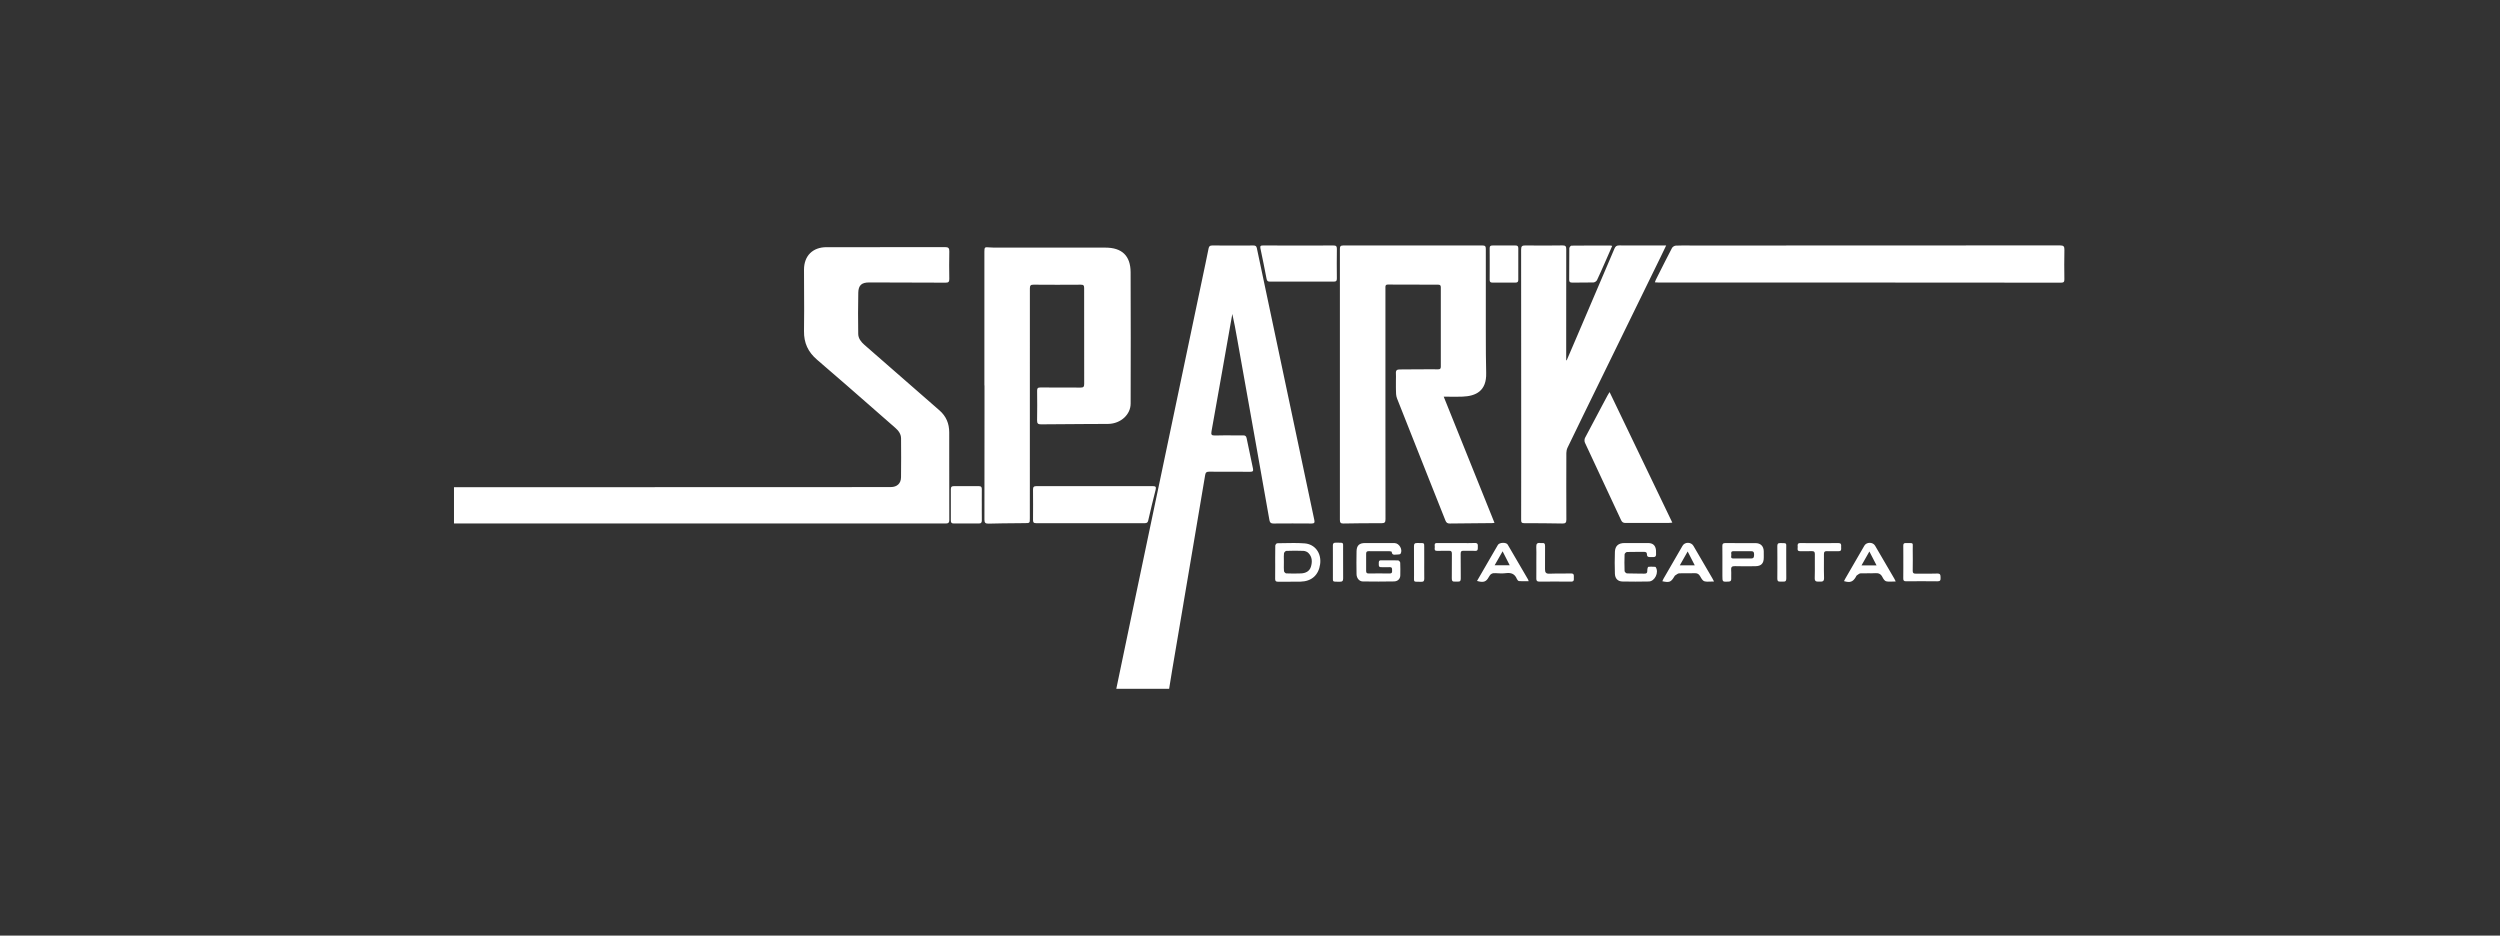 <svg width="163" height="61" viewBox="0 0 163 61" fill="none" xmlns="http://www.w3.org/2000/svg">
<rect x="0" y="0" width="163" height="61" fill="#333333" stroke="none"/>
<path fill-rule="evenodd" clip-rule="evenodd" d="M107.921 18.341L107.921 18.341C107.914 18.361 107.907 18.383 107.898 18.408C107.934 18.41 107.967 18.412 107.998 18.414C108.061 18.419 108.117 18.422 108.173 18.422C110.832 18.423 113.492 18.423 116.151 18.423C118.478 18.423 120.805 18.423 123.131 18.423C126.882 18.424 130.634 18.424 134.385 18.43C134.557 18.43 134.599 18.372 134.597 18.21C134.589 17.573 134.583 16.935 134.599 16.299C134.605 16.067 134.55 16 134.307 16C127.216 16.007 120.124 16.007 113.033 16.008L110.374 16.008C110.275 16.008 110.176 16.007 110.078 16.006C109.805 16.005 109.533 16.003 109.261 16.015C109.175 16.019 109.054 16.092 109.015 16.168C108.718 16.734 108.431 17.306 108.143 17.877L107.96 18.242C107.945 18.271 107.935 18.302 107.921 18.341ZM102.148 23.493L102.345 23.035C102.486 22.706 102.628 22.377 102.768 22.049L103.191 21.06C103.884 19.442 104.578 17.823 105.266 16.202C105.331 16.049 105.413 16.001 105.576 16.002C106.278 16.008 106.98 16.007 107.682 16.006C107.919 16.006 108.157 16.006 108.394 16.006H108.633C108.587 16.101 108.544 16.193 108.501 16.282C108.417 16.459 108.338 16.624 108.257 16.789C107.411 18.52 106.565 20.251 105.719 21.981L105.716 21.987L105.713 21.993L105.712 21.996C104.927 23.601 104.143 25.205 103.359 26.809L103.243 27.046C102.895 27.758 102.546 28.47 102.205 29.185C102.155 29.29 102.127 29.416 102.126 29.532C102.121 30.981 102.119 32.429 102.127 33.878C102.128 34.079 102.064 34.137 101.869 34.133C101.04 34.118 100.211 34.111 99.383 34.111C99.221 34.112 99.178 34.061 99.179 33.904C99.183 32.769 99.182 31.633 99.182 30.498L99.182 29.524L99.182 27.312C99.182 23.635 99.182 19.958 99.177 16.28C99.176 16.056 99.237 15.999 99.456 16.003C100.262 16.015 101.068 16.013 101.874 16.001C102.068 15.999 102.12 16.058 102.119 16.246C102.115 18.105 102.115 19.963 102.116 21.821V21.83L102.116 23.285V23.487L102.148 23.493ZM73.121 43.286L72.783 44.908C73.931 44.908 75.079 44.908 76.228 44.908C76.249 44.776 76.27 44.644 76.291 44.512L76.291 44.512L76.291 44.511L76.292 44.511L76.292 44.511L76.292 44.51L76.292 44.51L76.292 44.51L76.292 44.509L76.292 44.509L76.292 44.508L76.292 44.508L76.292 44.507L76.292 44.507L76.292 44.507L76.292 44.506L76.293 44.506L76.293 44.505L76.293 44.505L76.293 44.505L76.293 44.504L76.293 44.504L76.293 44.503L76.293 44.503C76.337 44.227 76.381 43.951 76.428 43.675C76.671 42.237 76.915 40.799 77.159 39.361L77.162 39.338L77.491 37.397L77.705 36.134C77.998 34.411 78.29 32.687 78.578 30.963C78.606 30.794 78.678 30.753 78.841 30.754C79.317 30.758 79.793 30.758 80.269 30.758C80.686 30.758 81.103 30.758 81.52 30.76C81.689 30.761 81.728 30.706 81.693 30.545C81.55 29.89 81.413 29.233 81.281 28.575C81.253 28.437 81.194 28.384 81.049 28.386C80.802 28.388 80.556 28.387 80.309 28.386C79.947 28.385 79.584 28.384 79.222 28.394C78.982 28.401 78.952 28.332 78.992 28.113C79.242 26.735 79.484 25.357 79.727 23.979L79.727 23.978L79.727 23.977C79.805 23.533 79.883 23.089 79.962 22.645C80.065 22.062 80.168 21.479 80.271 20.896L80.272 20.894L80.272 20.892L80.273 20.89L80.273 20.887L80.273 20.885L80.347 20.472C80.468 20.993 80.56 21.513 80.653 22.033L80.655 22.041L80.957 23.736C81.245 25.346 81.532 26.956 81.819 28.567C82.137 30.349 82.454 32.131 82.767 33.915C82.796 34.074 82.861 34.135 83.029 34.133C83.858 34.126 84.687 34.126 85.516 34.133C85.701 34.135 85.728 34.068 85.694 33.906C84.442 27.997 83.192 22.088 81.946 16.178C81.917 16.041 81.852 16.005 81.721 16.006C80.828 16.01 79.934 16.012 79.041 16.005C78.889 16.004 78.827 16.055 78.799 16.201C78.736 16.527 78.668 16.851 78.599 17.175L78.599 17.175L78.599 17.176L78.599 17.176L78.599 17.176C78.576 17.282 78.554 17.387 78.532 17.493L77.999 20.029C77.44 22.694 76.881 25.359 76.321 28.024C76.032 29.401 75.743 30.778 75.454 32.155L75.449 32.175C74.934 34.63 74.418 37.085 73.903 39.54C73.642 40.787 73.382 42.034 73.122 43.282L73.121 43.286ZM29.6 31.767H29.6L29.6 34.131L49.867 34.13L50.847 34.13H50.847H50.847H50.847H50.847H50.847H50.847H50.847H50.847H50.847H50.847H50.847H50.847H50.847H50.847H50.847H50.847H50.847H50.847H50.847H50.847H50.847H50.847H50.847H50.847C54.441 34.13 58.035 34.13 61.628 34.132C61.796 34.132 61.895 34.115 61.894 33.903C61.89 32.797 61.89 31.691 61.89 30.584C61.89 29.784 61.89 28.984 61.889 28.184C61.888 27.619 61.691 27.138 61.253 26.757C59.863 25.548 58.476 24.334 57.089 23.121L57.088 23.121L57.087 23.12L56.355 22.48C56.139 22.291 55.961 22.064 55.956 21.772C55.944 20.874 55.939 19.976 55.96 19.078C55.971 18.592 56.187 18.415 56.67 18.416L57.678 18.418C59 18.42 60.323 18.422 61.645 18.43C61.833 18.432 61.898 18.382 61.894 18.188C61.883 17.592 61.882 16.995 61.895 16.398C61.899 16.183 61.842 16.11 61.614 16.111C59.664 16.117 57.715 16.117 55.765 16.117C55.14 16.116 54.515 16.116 53.89 16.116C52.987 16.117 52.42 16.682 52.421 17.583C52.421 18.008 52.423 18.433 52.426 18.858C52.431 19.766 52.436 20.674 52.421 21.581C52.408 22.358 52.685 22.953 53.278 23.459C54.529 24.53 55.767 25.614 57.006 26.699L57.006 26.7L57.006 26.7L57.006 26.7L57.006 26.7L57.006 26.7L57.006 26.7L57.006 26.7L57.006 26.7L57.006 26.7L57.006 26.7L57.006 26.7L57.006 26.7L57.007 26.7L57.007 26.7L57.007 26.7L57.007 26.7L57.007 26.7L57.007 26.701L57.007 26.701L57.007 26.701L57.007 26.701L57.007 26.701L57.007 26.701L57.007 26.701L57.008 26.701L57.009 26.702L57.01 26.703L57.01 26.704L57.011 26.704C57.462 27.1 57.914 27.495 58.365 27.889C58.577 28.074 58.747 28.291 58.749 28.583C58.756 29.429 58.758 30.275 58.747 31.121C58.742 31.525 58.485 31.756 58.079 31.757L57.735 31.757C56.58 31.759 55.425 31.76 54.269 31.76C46.046 31.763 37.823 31.765 29.6 31.767ZM94.13 25.863L97.441 34.09C97.413 34.093 97.39 34.096 97.369 34.099L97.368 34.099C97.33 34.103 97.301 34.107 97.272 34.107C96.991 34.11 96.71 34.112 96.429 34.114C95.795 34.119 95.16 34.124 94.525 34.133C94.373 34.135 94.299 34.08 94.243 33.94C93.906 33.09 93.568 32.241 93.23 31.391L93.23 31.39L93.229 31.39L93.229 31.389L93.229 31.389L93.229 31.388L93.228 31.388L93.228 31.387L93.228 31.386L93.228 31.386L93.228 31.385L93.227 31.385L93.227 31.384L93.227 31.384L93.227 31.383L93.226 31.382L93.226 31.382L93.226 31.381L93.226 31.381L93.226 31.381L93.226 31.381L93.226 31.381L93.226 31.38L93.225 31.38C92.51 29.581 91.794 27.783 91.087 25.98C91.017 25.802 91.016 25.595 91.015 25.391V25.391C91.015 25.331 91.015 25.271 91.013 25.213C91.008 25.077 91.011 24.94 91.014 24.803V24.803V24.803V24.803V24.803V24.803V24.802V24.802V24.802V24.802V24.802V24.802V24.802V24.801V24.801V24.801V24.801V24.801V24.801V24.8V24.8V24.8V24.8V24.8V24.8V24.8V24.8V24.8V24.799V24.799V24.799V24.799V24.799V24.799V24.799V24.799V24.799V24.799V24.799V24.799V24.799V24.799V24.799V24.799V24.799V24.799V24.799C91.017 24.641 91.021 24.484 91.013 24.327C91.002 24.132 91.099 24.089 91.257 24.088L91.766 24.084L91.766 24.084L91.766 24.084L91.767 24.084L91.767 24.084L91.767 24.084L91.768 24.084L91.768 24.084L91.768 24.084L91.769 24.084L91.769 24.084L91.769 24.084L91.77 24.084L91.77 24.084L91.77 24.084L91.771 24.084L91.771 24.084L91.771 24.084L91.772 24.084L91.772 24.084L91.772 24.084L91.773 24.084L91.773 24.084L91.773 24.084C92.152 24.082 92.531 24.079 92.909 24.078L93.017 24.077C93.266 24.076 93.514 24.074 93.762 24.079C93.884 24.081 93.941 24.046 93.941 23.913C93.939 22.186 93.939 20.46 93.941 18.733C93.942 18.604 93.891 18.561 93.767 18.561C92.677 18.561 91.587 18.56 90.497 18.553C90.327 18.551 90.328 18.646 90.329 18.753L90.33 18.782C90.33 20.788 90.33 22.794 90.33 24.8L90.33 26.029L90.33 27.612C90.33 29.692 90.329 31.771 90.334 33.85C90.335 34.052 90.284 34.114 90.075 34.113C89.247 34.108 88.418 34.119 87.589 34.133C87.413 34.136 87.361 34.074 87.361 33.901C87.364 28.01 87.364 22.118 87.361 16.226C87.361 16.065 87.405 16.005 87.577 16.005C90.604 16.009 93.63 16.009 96.657 16.005C96.824 16.005 96.875 16.055 96.875 16.222C96.87 17.965 96.871 19.709 96.875 21.453L96.876 21.896C96.877 22.704 96.878 23.512 96.899 24.319C96.931 25.488 96.235 25.827 95.359 25.86C95.093 25.87 94.827 25.868 94.543 25.865C94.41 25.864 94.273 25.863 94.13 25.863ZM64.182 16.406V25.13L64.189 25.13L64.189 26.78C64.189 29.144 64.189 31.508 64.185 33.872C64.185 34.07 64.232 34.146 64.447 34.141C65.075 34.123 65.702 34.118 66.329 34.113C66.496 34.111 66.662 34.11 66.829 34.108L66.836 34.108C66.988 34.107 67.066 34.106 67.105 34.067C67.145 34.027 67.145 33.947 67.145 33.785L67.146 31.442C67.148 27.229 67.15 23.016 67.148 18.804C67.148 18.613 67.2 18.559 67.391 18.561C68.417 18.57 69.443 18.569 70.47 18.562C70.635 18.561 70.687 18.606 70.686 18.775C70.682 20.861 70.682 22.947 70.689 25.032C70.689 25.213 70.641 25.272 70.456 25.27C69.96 25.265 69.463 25.265 68.967 25.266H68.966C68.587 25.266 68.208 25.266 67.829 25.264C67.673 25.263 67.618 25.312 67.62 25.474C67.628 26.117 67.631 26.76 67.618 27.403C67.614 27.611 67.677 27.669 67.881 27.667C68.849 27.656 69.817 27.651 70.785 27.646L70.786 27.646C71.105 27.645 71.423 27.643 71.742 27.642C71.801 27.641 71.861 27.642 71.92 27.642H71.92H71.92C72.046 27.642 72.173 27.643 72.298 27.638C73.084 27.604 73.716 27.03 73.718 26.314C73.725 23.458 73.73 20.602 73.716 17.746C73.71 16.67 73.145 16.145 72.075 16.145L71.034 16.145H71.033C68.951 16.145 66.868 16.145 64.786 16.144C64.688 16.144 64.589 16.139 64.491 16.129C64.207 16.1 64.182 16.121 64.182 16.406ZM109.035 34.075C108.997 34.079 108.965 34.082 108.936 34.085C108.884 34.09 108.845 34.094 108.805 34.094C108.492 34.095 108.179 34.094 107.866 34.094C107.24 34.094 106.614 34.094 105.988 34.097C105.842 34.098 105.76 34.053 105.696 33.915C105.354 33.181 105.012 32.449 104.669 31.716L104.669 31.716L104.668 31.715L104.668 31.715L104.668 31.715L104.668 31.714L104.667 31.714L104.667 31.713L104.667 31.713L104.667 31.712L104.666 31.712L104.666 31.711L104.666 31.711L104.666 31.71L104.666 31.71L104.665 31.709L104.665 31.709L104.665 31.708L104.665 31.708L104.664 31.707L104.664 31.707L104.664 31.707L104.664 31.706L104.664 31.706L104.664 31.706L104.664 31.705L104.663 31.705L104.663 31.705L104.663 31.704L104.663 31.704L104.663 31.704L104.663 31.704L104.663 31.703L104.662 31.703L104.662 31.703L104.662 31.702L104.662 31.702L104.662 31.702L104.662 31.701C104.219 30.756 103.777 29.811 103.338 28.864C103.297 28.776 103.3 28.633 103.344 28.548C103.739 27.79 104.142 27.037 104.545 26.283L104.818 25.772C104.837 25.737 104.858 25.703 104.887 25.656L104.887 25.656L104.915 25.613L104.945 25.563C106.316 28.417 107.667 31.229 109.035 34.075ZM72.308 31.698C71.997 31.698 71.686 31.698 71.375 31.698C71.068 31.698 70.76 31.698 70.453 31.698C69.496 31.699 68.54 31.699 67.584 31.695C67.411 31.694 67.35 31.748 67.353 31.924C67.36 32.584 67.358 33.245 67.354 33.905C67.353 34.045 67.385 34.111 67.547 34.111C69.912 34.106 72.278 34.107 74.643 34.111C74.781 34.111 74.835 34.062 74.865 33.933L74.872 33.9C75.024 33.246 75.175 32.592 75.344 31.943C75.397 31.738 75.347 31.694 75.149 31.695C74.202 31.7 73.255 31.699 72.308 31.698ZM84.654 16.008C84.857 16.008 85.06 16.008 85.263 16.009C85.819 16.009 86.375 16.01 86.932 16.005C87.102 16.003 87.166 16.047 87.164 16.227C87.154 16.87 87.156 17.513 87.163 18.155C87.165 18.314 87.112 18.363 86.953 18.362C85.568 18.357 84.183 18.357 82.798 18.362C82.662 18.362 82.607 18.32 82.581 18.183C82.454 17.519 82.319 16.856 82.18 16.195C82.148 16.043 82.193 16.004 82.342 16.005C82.915 16.009 83.489 16.009 84.062 16.008C84.259 16.008 84.457 16.008 84.654 16.008ZM104.99 16.321L105.116 16.031C105.092 16.026 105.074 16.022 105.06 16.019C105.037 16.013 105.023 16.01 105.009 16.01L104.669 16.01C103.93 16.009 103.192 16.007 102.454 16.016C102.406 16.017 102.32 16.128 102.319 16.188C102.314 16.567 102.314 16.947 102.314 17.326C102.313 17.63 102.313 17.934 102.31 18.238C102.309 18.386 102.365 18.426 102.504 18.425C102.687 18.422 102.87 18.423 103.053 18.423C103.334 18.424 103.614 18.424 103.894 18.416C103.974 18.413 104.089 18.338 104.123 18.266C104.289 17.919 104.444 17.566 104.598 17.214L104.599 17.213C104.639 17.121 104.68 17.028 104.721 16.936C104.81 16.733 104.898 16.531 104.99 16.321ZM64.013 32.918C64.013 33.014 64.012 33.111 64.012 33.207V33.207C64.011 33.446 64.01 33.685 64.015 33.924C64.017 34.069 63.972 34.133 63.817 34.132C63.273 34.126 62.729 34.126 62.185 34.131C62.039 34.133 61.994 34.071 61.995 33.934C61.999 33.251 62 32.569 61.995 31.886C61.994 31.741 62.055 31.695 62.193 31.697C62.737 31.701 63.281 31.701 63.825 31.697C63.971 31.695 64.017 31.757 64.014 31.894C64.011 32.137 64.011 32.381 64.012 32.624C64.013 32.722 64.013 32.82 64.013 32.918ZM90.226 35.407C90.119 35.407 90.013 35.407 89.906 35.407C89.605 35.407 89.303 35.407 89.002 35.407C88.63 35.407 88.457 35.56 88.447 35.937C88.435 36.435 88.438 36.933 88.446 37.431C88.451 37.7 88.622 37.907 88.856 37.911C89.534 37.921 90.213 37.922 90.89 37.909C91.141 37.904 91.293 37.739 91.299 37.519C91.305 37.241 91.307 36.963 91.294 36.685C91.291 36.632 91.207 36.541 91.159 36.539C90.889 36.53 90.619 36.531 90.35 36.532H90.349C90.248 36.532 90.147 36.532 90.046 36.532C89.895 36.531 89.896 36.626 89.897 36.722C89.897 36.736 89.897 36.751 89.897 36.765L89.897 36.768C89.894 36.875 89.891 36.981 90.048 36.979C90.123 36.978 90.198 36.979 90.273 36.98H90.273C90.384 36.982 90.494 36.983 90.604 36.979C90.763 36.973 90.763 37.063 90.763 37.157C90.763 37.177 90.763 37.196 90.764 37.215C90.772 37.334 90.742 37.394 90.602 37.392C90.15 37.384 89.698 37.385 89.246 37.391C89.119 37.392 89.07 37.353 89.072 37.222C89.078 36.852 89.078 36.481 89.072 36.11C89.07 35.983 89.116 35.935 89.244 35.936C89.489 35.938 89.735 35.938 89.98 35.938H89.981C90.187 35.938 90.394 35.938 90.6 35.94C90.649 35.94 90.737 35.961 90.739 35.98C90.762 36.19 90.888 36.175 91.009 36.16C91.05 36.156 91.09 36.151 91.125 36.155C91.19 36.161 91.296 36.141 91.321 36.097C91.471 35.837 91.231 35.416 90.932 35.41C90.697 35.404 90.461 35.405 90.226 35.407ZM97.129 17.199C97.129 17.102 97.129 17.005 97.129 16.907C97.131 16.669 97.132 16.431 97.126 16.193C97.122 16.046 97.176 16.004 97.317 16.006C97.815 16.012 98.312 16.012 98.81 16.006C98.947 16.004 98.993 16.055 98.993 16.188C98.989 16.871 98.989 17.553 98.992 18.236C98.993 18.365 98.956 18.426 98.815 18.425C98.311 18.419 97.808 18.419 97.304 18.425C97.167 18.426 97.124 18.373 97.126 18.24C97.131 17.993 97.13 17.745 97.129 17.498C97.129 17.398 97.129 17.299 97.129 17.199ZM83.142 36.392C83.142 36.484 83.143 36.575 83.142 36.667L83.143 36.776L83.143 36.979C83.144 37.234 83.145 37.488 83.14 37.743C83.138 37.876 83.183 37.929 83.32 37.928C83.526 37.926 83.733 37.927 83.94 37.928C84.225 37.929 84.511 37.93 84.796 37.923C85.522 37.906 85.976 37.493 86.073 36.782C86.169 36.076 85.748 35.479 85.059 35.428C84.592 35.394 84.121 35.403 83.652 35.413L83.651 35.413L83.651 35.413L83.65 35.413L83.65 35.413L83.65 35.413L83.649 35.413L83.649 35.413C83.523 35.415 83.397 35.418 83.271 35.42C83.227 35.42 83.15 35.519 83.148 35.574C83.14 35.846 83.141 36.119 83.142 36.392ZM83.707 36.809C83.708 36.755 83.709 36.701 83.709 36.647C83.709 36.594 83.707 36.541 83.707 36.488C83.704 36.35 83.701 36.211 83.716 36.075C83.722 36.015 83.814 35.92 83.87 35.918C84.24 35.904 84.611 35.901 84.981 35.917C85.093 35.922 85.228 35.975 85.305 36.052C85.563 36.309 85.569 36.638 85.469 36.959C85.377 37.253 85.123 37.371 84.833 37.386C84.51 37.402 84.184 37.398 83.861 37.385C83.808 37.383 83.721 37.292 83.716 37.236C83.703 37.095 83.705 36.952 83.707 36.809ZM106.677 35.407L106.912 35.407C107.095 35.407 107.277 35.407 107.459 35.407C107.766 35.408 107.935 35.558 107.969 35.857C107.971 35.869 107.971 35.881 107.971 35.893L107.972 35.909L107.972 35.909V35.909C107.981 36.123 107.985 36.229 107.935 36.28C107.885 36.329 107.783 36.327 107.581 36.322L107.57 36.322C107.451 36.319 107.381 36.286 107.382 36.158C107.384 36.015 107.31 35.977 107.174 35.981C107.014 35.984 106.854 35.984 106.694 35.983H106.694C106.489 35.983 106.284 35.983 106.079 35.99C106.023 35.993 105.925 36.086 105.923 36.14C105.909 36.504 105.909 36.87 105.923 37.234C105.925 37.289 106.023 37.383 106.079 37.386C106.287 37.395 106.494 37.395 106.701 37.396C106.865 37.397 107.028 37.398 107.192 37.402C107.348 37.407 107.412 37.358 107.404 37.195C107.4 37.113 107.435 36.963 107.469 36.958C107.584 36.94 107.702 36.947 107.821 36.953L107.821 36.953L107.821 36.953C107.858 36.956 107.896 36.958 107.933 36.959C107.94 36.959 107.947 36.971 107.953 36.98L107.956 36.984C108.174 37.315 107.899 37.902 107.506 37.913C106.933 37.928 106.359 37.924 105.786 37.914C105.482 37.909 105.302 37.725 105.291 37.4C105.276 36.925 105.273 36.45 105.292 35.976C105.308 35.589 105.526 35.408 105.912 35.407C106.094 35.407 106.276 35.407 106.458 35.407L106.677 35.407ZM112.301 36.353C112.3 36.455 112.3 36.556 112.3 36.658C112.3 36.953 112.3 37.249 112.3 37.544V37.544C112.3 37.742 112.3 37.841 112.349 37.888C112.398 37.935 112.496 37.93 112.692 37.921L112.702 37.92C112.825 37.915 112.88 37.871 112.876 37.743C112.873 37.664 112.875 37.585 112.876 37.506C112.878 37.394 112.88 37.281 112.871 37.17C112.856 36.976 112.913 36.906 113.119 36.913C113.546 36.928 113.973 36.923 114.4 36.917H114.4H114.4H114.4H114.4H114.4H114.401H114.401H114.401H114.401H114.401L114.458 36.916C114.828 36.911 114.996 36.735 114.997 36.368C114.997 36.329 114.998 36.29 114.998 36.252C114.999 36.145 114.999 36.039 114.996 35.934C114.986 35.61 114.792 35.414 114.471 35.412C114.169 35.41 113.867 35.411 113.565 35.411C113.206 35.411 112.847 35.412 112.488 35.409C112.348 35.408 112.293 35.452 112.297 35.598C112.303 35.85 112.302 36.101 112.301 36.353ZM113.431 35.939L113.617 35.939C113.68 35.939 113.742 35.939 113.805 35.939L113.806 35.939C113.928 35.94 114.05 35.941 114.172 35.937C114.314 35.933 114.37 35.996 114.366 36.134L114.366 36.167C114.364 36.287 114.362 36.408 114.192 36.41C113.793 36.416 113.395 36.416 112.997 36.411C112.854 36.409 112.866 36.321 112.877 36.238C112.881 36.211 112.884 36.184 112.882 36.162C112.882 36.152 112.88 36.142 112.879 36.131C112.869 36.042 112.857 35.938 113.011 35.939C113.151 35.939 113.291 35.939 113.431 35.939ZM123.602 37.912C123.528 37.912 123.459 37.915 123.392 37.918C123.24 37.924 123.104 37.93 122.975 37.9C122.878 37.877 122.79 37.736 122.736 37.629C122.634 37.427 122.495 37.355 122.267 37.37C122.097 37.382 121.926 37.38 121.755 37.379H121.755C121.607 37.377 121.459 37.375 121.312 37.382C121.242 37.386 121.172 37.437 121.106 37.486C121.093 37.496 121.079 37.506 121.066 37.515C121.042 37.532 121.027 37.562 121.012 37.592C121.006 37.606 120.999 37.619 120.992 37.631C120.806 37.941 120.621 38.007 120.229 37.889C120.239 37.871 120.248 37.852 120.257 37.834L120.257 37.834C120.275 37.796 120.293 37.759 120.314 37.724C120.728 37.007 121.143 36.291 121.558 35.575C121.7 35.331 122.11 35.332 122.254 35.577C122.672 36.291 123.088 37.006 123.505 37.721C123.523 37.753 123.54 37.786 123.561 37.83C123.573 37.854 123.586 37.881 123.602 37.912ZM121.37 36.864H122.352L121.884 35.957L121.37 36.864ZM111.539 37.919C111.607 37.916 111.679 37.913 111.754 37.913C111.735 37.877 111.719 37.846 111.706 37.82C111.681 37.772 111.663 37.736 111.643 37.701C111.232 36.996 110.82 36.291 110.409 35.586C110.259 35.33 109.852 35.326 109.704 35.581C109.289 36.297 108.874 37.014 108.461 37.731C108.441 37.766 108.425 37.803 108.409 37.842C108.401 37.86 108.393 37.879 108.385 37.898C108.851 37.995 108.946 37.956 109.168 37.587C109.17 37.584 109.172 37.58 109.174 37.576L109.178 37.568L109.178 37.568C109.185 37.553 109.193 37.537 109.205 37.53C109.23 37.514 109.256 37.496 109.282 37.478C109.346 37.433 109.412 37.386 109.479 37.383C109.641 37.374 109.804 37.375 109.967 37.377C110.129 37.378 110.291 37.38 110.452 37.371C110.652 37.36 110.773 37.423 110.866 37.6C110.928 37.716 111.018 37.87 111.125 37.899C111.251 37.933 111.387 37.926 111.539 37.919ZM109.994 36.03L110.036 35.956L110.498 36.858H109.524L109.994 36.03ZM96.302 37.878L96.582 37.394L96.583 37.392C96.747 37.107 96.91 36.826 97.073 36.545L97.225 36.282L97.227 36.279C97.372 36.027 97.517 35.775 97.665 35.525C97.763 35.361 98.206 35.345 98.3 35.505C98.671 36.135 99.038 36.766 99.405 37.397L99.63 37.784C99.638 37.799 99.644 37.816 99.652 37.841L99.656 37.855L99.663 37.875L99.669 37.893C99.608 37.893 99.547 37.894 99.489 37.894C99.333 37.896 99.184 37.898 99.037 37.886C98.987 37.882 98.923 37.805 98.9 37.747C98.77 37.426 98.538 37.327 98.203 37.368C97.975 37.397 97.739 37.389 97.509 37.37C97.296 37.352 97.173 37.423 97.073 37.615C96.9 37.943 96.716 37.999 96.302 37.878ZM97.97 35.945L97.45 36.856H98.434L97.97 35.945ZM119.004 35.412C118.884 35.412 118.764 35.411 118.645 35.411C118.525 35.411 118.405 35.412 118.286 35.412C117.983 35.413 117.68 35.414 117.377 35.409C117.195 35.406 117.197 35.518 117.21 35.637C117.213 35.666 117.21 35.698 117.207 35.731C117.198 35.834 117.188 35.939 117.374 35.937C117.474 35.937 117.574 35.937 117.674 35.938C117.828 35.939 117.983 35.94 118.138 35.935C118.282 35.931 118.329 35.985 118.328 36.127C118.325 36.337 118.326 36.546 118.327 36.755C118.329 37.067 118.33 37.378 118.32 37.689C118.313 37.922 118.437 37.922 118.586 37.921L118.618 37.92L118.656 37.921C118.808 37.923 118.936 37.924 118.928 37.683C118.916 37.356 118.918 37.029 118.92 36.702C118.921 36.508 118.922 36.315 118.921 36.121C118.92 35.988 118.965 35.933 119.102 35.936C119.248 35.94 119.394 35.939 119.539 35.938C119.648 35.937 119.757 35.936 119.866 35.938C120.058 35.94 120.05 35.831 120.043 35.723C120.04 35.689 120.038 35.656 120.042 35.626C120.057 35.495 120.03 35.405 119.861 35.408C119.575 35.414 119.289 35.413 119.004 35.412ZM94.951 35.407C95.07 35.407 95.19 35.408 95.31 35.409C95.59 35.411 95.871 35.413 96.15 35.403C96.354 35.395 96.361 35.5 96.354 35.648C96.353 35.669 96.353 35.69 96.353 35.711C96.354 35.826 96.355 35.931 96.158 35.917C96.029 35.908 95.9 35.91 95.771 35.912H95.771C95.662 35.914 95.553 35.916 95.445 35.911C95.29 35.904 95.232 35.947 95.235 36.113C95.24 36.386 95.24 36.66 95.239 36.933V36.934C95.239 37.193 95.238 37.452 95.242 37.712C95.245 37.873 95.191 37.935 95.034 37.92C94.977 37.914 94.918 37.914 94.861 37.92C94.697 37.937 94.655 37.86 94.657 37.706C94.661 37.444 94.66 37.182 94.66 36.92C94.66 36.649 94.659 36.378 94.663 36.107C94.665 35.954 94.617 35.905 94.465 35.911C94.327 35.917 94.189 35.915 94.051 35.914H94.051C93.934 35.913 93.817 35.912 93.7 35.915C93.525 35.92 93.535 35.817 93.544 35.721L93.544 35.721L93.544 35.72C93.544 35.715 93.545 35.711 93.545 35.706C93.545 35.702 93.546 35.697 93.546 35.693C93.547 35.682 93.547 35.671 93.547 35.661C93.548 35.642 93.546 35.621 93.544 35.599C93.535 35.504 93.525 35.404 93.698 35.406C93.995 35.41 94.292 35.409 94.589 35.408C94.71 35.408 94.83 35.407 94.951 35.407ZM100.171 36.355C100.17 36.453 100.169 36.552 100.169 36.651C100.169 36.754 100.169 36.856 100.17 36.959C100.171 37.215 100.172 37.471 100.168 37.728C100.165 37.87 100.221 37.922 100.362 37.921C101.051 37.917 101.74 37.914 102.43 37.922C102.623 37.924 102.619 37.819 102.614 37.709C102.613 37.685 102.612 37.661 102.614 37.638L102.614 37.629C102.62 37.5 102.626 37.385 102.429 37.39C102.223 37.395 102.018 37.395 101.812 37.394C101.548 37.394 101.285 37.394 101.022 37.405C100.787 37.415 100.734 37.314 100.735 37.112C100.737 36.884 100.737 36.655 100.736 36.426V36.424C100.735 36.15 100.734 35.876 100.738 35.602C100.74 35.449 100.686 35.388 100.537 35.407C100.502 35.411 100.466 35.411 100.432 35.406C100.231 35.375 100.155 35.452 100.165 35.662C100.176 35.892 100.173 36.123 100.171 36.355ZM124.097 36.353L124.097 36.347C124.098 36.09 124.098 35.833 124.094 35.576C124.092 35.447 124.138 35.403 124.265 35.406C124.339 35.407 124.401 35.407 124.453 35.407H124.453C124.592 35.407 124.658 35.407 124.689 35.44C124.717 35.47 124.715 35.527 124.712 35.636V35.636C124.711 35.69 124.709 35.756 124.71 35.838C124.717 36.295 124.716 36.753 124.709 37.21C124.706 37.353 124.752 37.404 124.897 37.402C125.088 37.399 125.28 37.401 125.471 37.402H125.471C125.749 37.403 126.027 37.405 126.305 37.395C126.517 37.388 126.52 37.495 126.523 37.625V37.625C126.523 37.644 126.523 37.663 126.525 37.682C126.533 37.844 126.488 37.904 126.314 37.901C125.636 37.892 124.958 37.894 124.281 37.9C124.136 37.901 124.09 37.856 124.093 37.712C124.099 37.46 124.098 37.208 124.097 36.956C124.097 36.855 124.096 36.754 124.096 36.653C124.096 36.553 124.096 36.453 124.097 36.353ZM86.905 36.342C86.905 36.442 86.904 36.542 86.904 36.642C86.904 36.72 86.904 36.798 86.904 36.877V36.877V36.877C86.903 37.082 86.902 37.287 86.905 37.492C86.906 37.557 86.905 37.613 86.904 37.66C86.903 37.79 86.902 37.856 86.935 37.89C86.968 37.925 87.038 37.926 87.18 37.927C87.228 37.927 87.285 37.927 87.352 37.929C87.52 37.934 87.575 37.873 87.573 37.709C87.57 37.382 87.57 37.055 87.571 36.728C87.571 36.431 87.572 36.134 87.57 35.837C87.569 35.766 87.57 35.706 87.571 35.655V35.655C87.574 35.526 87.575 35.458 87.542 35.422C87.505 35.382 87.424 35.382 87.253 35.383H87.253C87.204 35.383 87.149 35.383 87.086 35.383C86.954 35.381 86.9 35.432 86.903 35.567C86.907 35.825 86.906 36.084 86.905 36.342ZM92.86 36.686C92.859 36.782 92.859 36.878 92.859 36.974V36.975C92.858 37.226 92.857 37.477 92.862 37.728C92.864 37.871 92.824 37.938 92.665 37.933C92.582 37.93 92.514 37.93 92.457 37.93C92.323 37.93 92.256 37.93 92.223 37.897C92.189 37.863 92.191 37.795 92.193 37.66C92.194 37.607 92.195 37.543 92.195 37.468C92.192 37.179 92.193 36.891 92.193 36.603C92.194 36.277 92.194 35.952 92.191 35.627C92.189 35.466 92.231 35.398 92.405 35.404C92.486 35.407 92.553 35.407 92.608 35.407C92.731 35.407 92.794 35.407 92.826 35.439C92.861 35.473 92.861 35.543 92.859 35.688C92.859 35.735 92.859 35.789 92.859 35.852C92.861 36.045 92.861 36.237 92.86 36.429C92.86 36.515 92.86 36.6 92.86 36.686ZM115.885 36.365C115.884 36.467 115.884 36.568 115.884 36.67C115.884 36.77 115.885 36.871 115.885 36.971C115.887 37.218 115.888 37.464 115.881 37.71C115.876 37.869 115.928 37.935 116.086 37.92C116.144 37.914 116.202 37.914 116.26 37.92C116.42 37.935 116.468 37.866 116.466 37.708C116.461 37.334 116.462 36.96 116.462 36.586C116.463 36.318 116.463 36.051 116.462 35.783C116.461 35.582 116.477 35.49 116.438 35.448C116.399 35.405 116.303 35.413 116.076 35.408C115.921 35.405 115.878 35.464 115.881 35.612C115.887 35.863 115.886 36.114 115.885 36.365Z" fill="white"/>
</svg>

